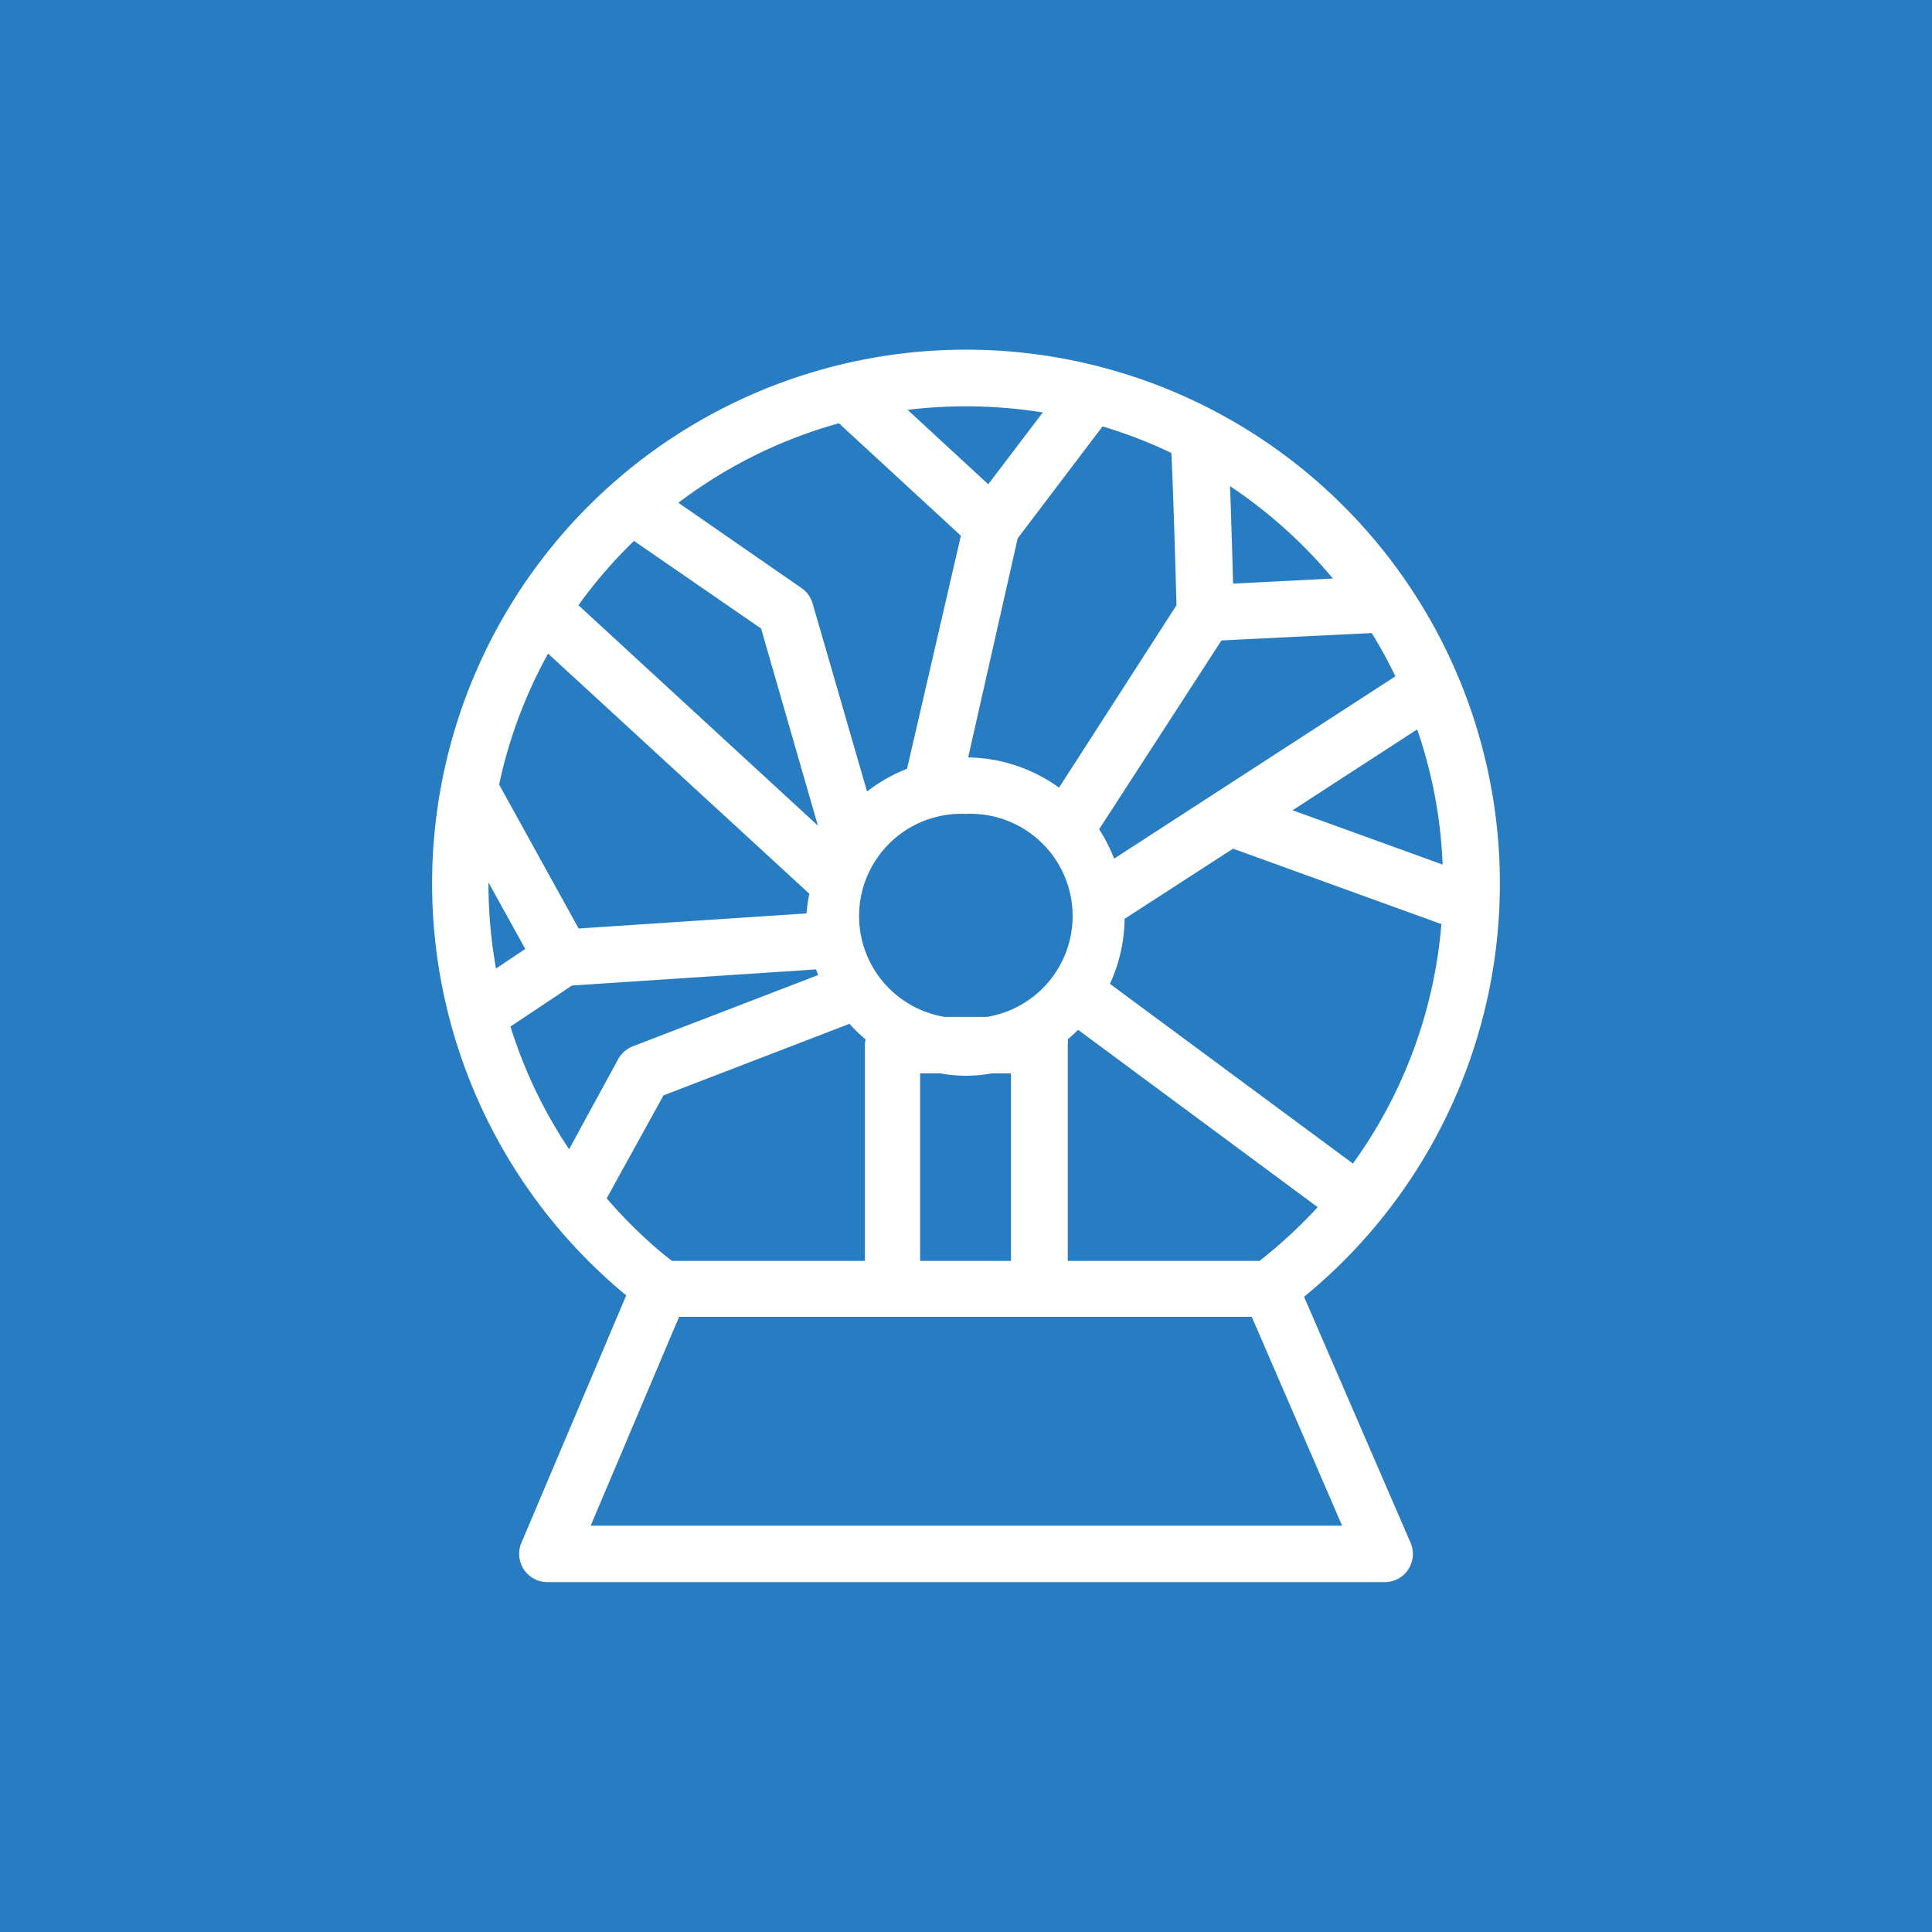 <svg xmlns="http://www.w3.org/2000/svg" viewBox="0 0 170.08 170.08"><defs><style>.cls-1{fill:#287cc1;}.cls-2{fill:#fff;}</style></defs><g id="Layer_2" data-name="Layer 2"><g id="Layer_1-2" data-name="Layer 1"><rect class="cls-1" width="170.08" height="170.08"/><path class="cls-2" d="M114.8,114.16a47,47,0,1,0-61.81-2c.7.65,1.4,1.28,2.14,1.87L45.9,135.82a2.49,2.49,0,0,0,2.29,3.46h73.7a2.48,2.48,0,0,0,2.28-3.48ZM110.88,111H94V92a2.76,2.76,0,0,0,0-.51c.31-.26.61-.54.91-.83l21.09,15.61A43,43,0,0,1,110.88,111ZM50.94,81.74l-7-12.67a41.64,41.64,0,0,1,4.31-11.53l23,21.14A14.08,14.08,0,0,0,71,80.41Zm-7.28,3.5A42.85,42.85,0,0,1,43,77.81v-.13h0l3.24,5.86-2.57,1.72ZM84.59,47.16,79.85,67.68a14,14,0,0,0-3.52,2L71.53,53.1a2.48,2.48,0,0,0-1-1.35L59.72,44.26a42,42,0,0,1,14.13-7Zm5,.23,7.47-9.85a41,41,0,0,1,6.06,2.34h0c.13,2.61.31,8.18.45,13.4L93.23,69.34a13.93,13.93,0,0,0-8-2.66Zm31.17,8.34a41.23,41.23,0,0,1,2.08,3.81L98.08,75.59A14.74,14.74,0,0,0,96.76,73l10.77-16.62Zm4,8.48A41.52,41.52,0,0,1,127,76.11l-13.21-4.78ZM85,71.65a9,9,0,0,1,1.89,17.87H83.15A9,9,0,0,1,85,71.65ZM82.76,94.49a12.48,12.48,0,0,0,4.56,0H89V111h-8V94.49Zm36.34,7.94h0L97.71,86.61A13.88,13.88,0,0,0,99,80.89l9.55-6.18,18.34,6.64h0A41.79,41.79,0,0,1,119.1,102.43Zm-1.76-51.5-8.79.45c-.1-3.83-.19-6.59-.27-8.59A42.57,42.57,0,0,1,117.34,50.93ZM91.8,36.31h0L87,42.63,79.9,36.08A43.52,43.52,0,0,1,85,35.77,43,43,0,0,1,91.8,36.31Zm-36,11.3L67,55.33l5,17.35L50.92,53.28h0A41.89,41.89,0,0,1,55.82,47.61ZM44.94,90.37l5.41-3.61,21.49-1.42.18.5L55.71,92.11a2.55,2.55,0,0,0-1.29,1.13l-4.32,7.93h0a41.85,41.85,0,0,1-5.16-10.79Zm8.47,15.12h0l5-9.06,16.37-6.3a14.16,14.16,0,0,0,1.42,1.37,2.1,2.1,0,0,0-.06.51V111H59.17c-1-.74-1.9-1.55-2.79-2.39A39.13,39.13,0,0,1,53.41,105.49ZM52,134.31l7.28-17.2.51-1.19h50.4l.55,1.26,7.41,17.13Z"/></g></g></svg>